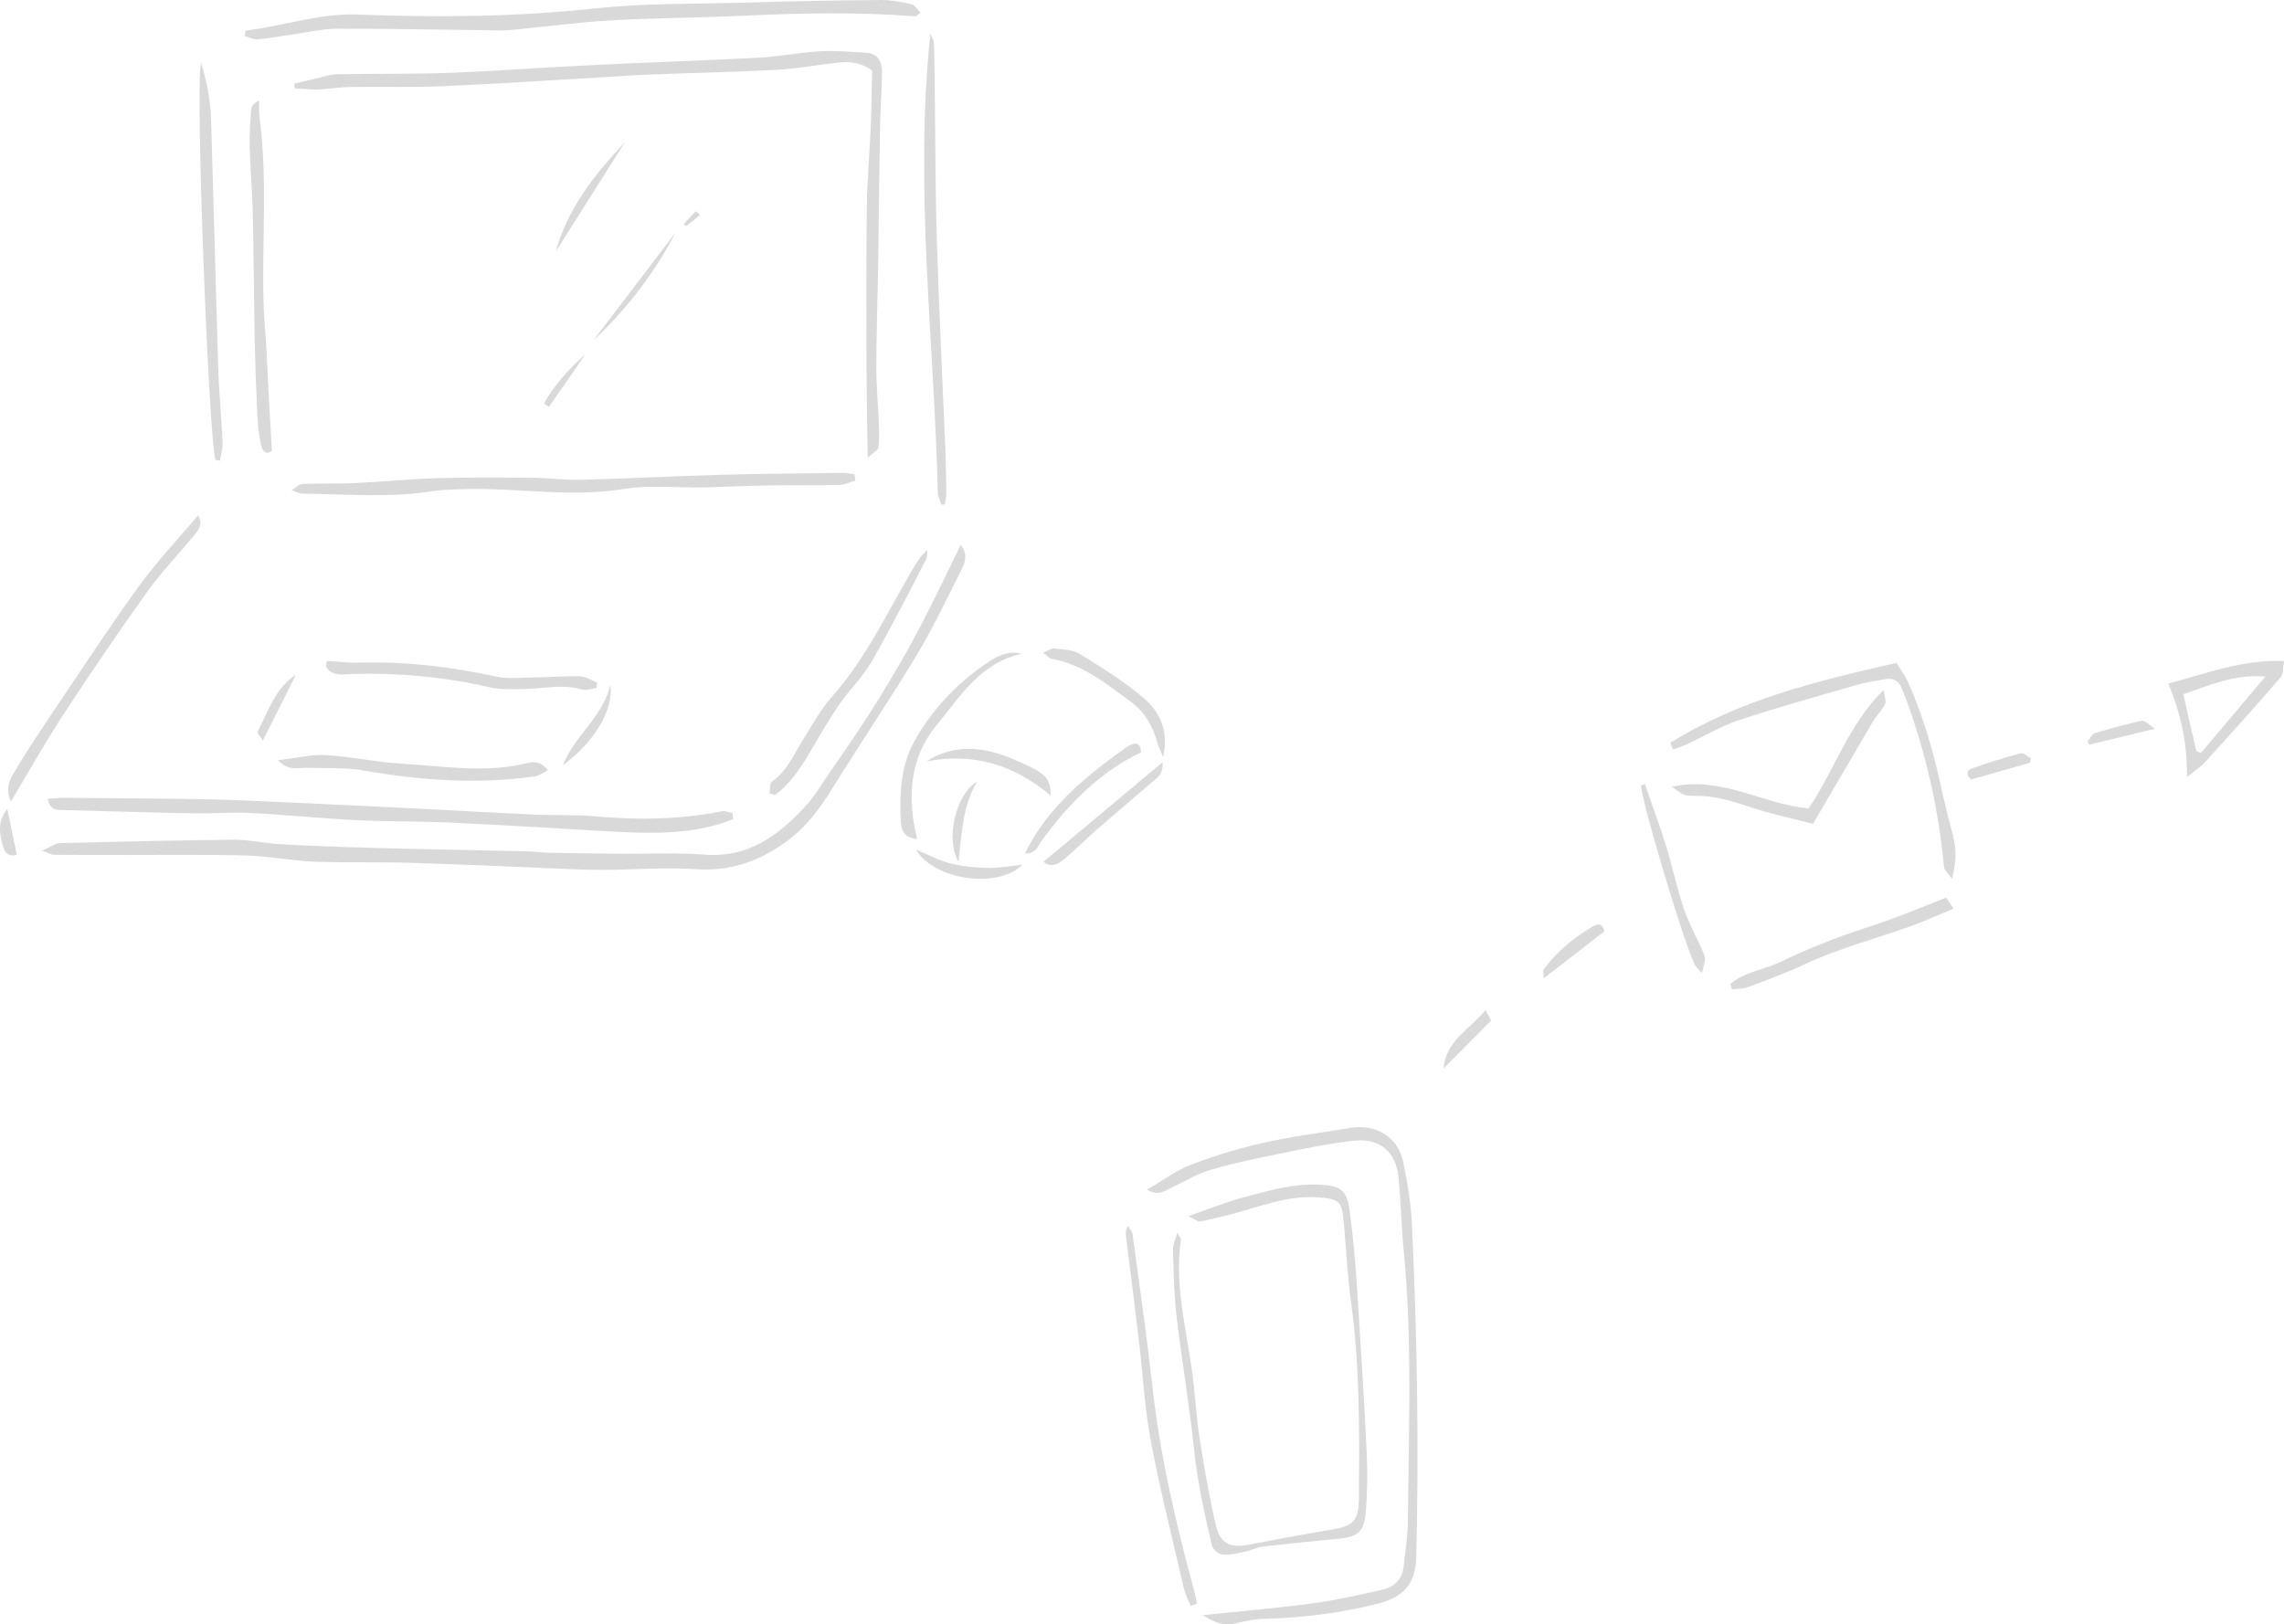 <?xml version="1.0" encoding="UTF-8"?>
<svg id="_レイヤー_2" data-name="レイヤー 2" xmlns="http://www.w3.org/2000/svg" width="125.5" height="89.28" viewBox="0 0 125.5 89.28">
  <defs>
    <style>
      .cls-1 {
        opacity: .15;
      }

      .cls-2 {
        stroke-width: 0px;
      }
    </style>
  </defs>
  <g id="_レイヤー_1-2" data-name="レイヤー 1">
    <g>
      <g class="cls-1">
        <path class="cls-2" d="M2.33,46.74c.47-.2.71-.39.95-.4,3.2-.08,6.4-.16,9.6-.19.81,0,1.63.19,2.44.24,1.19.08,2.37.11,3.56.16,1.19.04,2.38.07,3.57.1,2.16.05,4.32.09,6.47.14.45.01.89.07,1.34.08,1.3.02,2.6.04,3.89.05,1.52.01,3.05-.07,4.57.05,2.38.19,4.04-1.04,5.52-2.64.55-.59.96-1.32,1.43-1.99,1.84-2.62,3.56-5.31,5.03-8.16.71-1.38,1.38-2.78,2.09-4.23.48.61.16,1.13-.08,1.6-.75,1.49-1.47,3.01-2.33,4.44-1.5,2.48-3.12,4.89-4.65,7.35-.67,1.08-1.4,2.08-2.45,2.86-1.52,1.13-3.15,1.71-5.09,1.57-1.66-.11-3.34.03-5.02.04-.59,0-1.19-.02-1.79-.04-2.94-.12-5.87-.26-8.81-.35-1.75-.05-3.5,0-5.25-.06-1.26-.05-2.52-.3-3.78-.34-2.27-.06-4.54-.03-6.8-.03-1.26,0-2.53,0-3.79-.01-.12,0-.25-.09-.65-.23Z"/>
        <path class="cls-2" d="M47.68,25.13c-.03-1.82-.06-3.4-.07-4.99,0-2.94-.02-5.88.02-8.82.02-1.48.16-2.97.22-4.45.04-1,.05-2,.07-3-.6-.43-1.21-.5-1.85-.43-1.15.12-2.29.34-3.43.4-2.34.12-4.69.17-7.03.26-.89.03-1.78.11-2.67.16-2.9.16-5.79.36-8.69.48-1.63.07-3.27.01-4.91.04-.63,0-1.25.11-1.88.14-.42.01-.84-.04-1.26-.06-.01-.09-.03-.17-.04-.26.39-.09.78-.19,1.17-.28.4-.09.8-.23,1.2-.24,2.08-.04,4.17,0,6.25-.08,2.64-.1,5.27-.31,7.91-.43,3.01-.15,6.02-.24,9.03-.4,1.11-.06,2.21-.29,3.33-.35.85-.05,1.7.03,2.55.08.66.04.87.52.86,1.08-.01,1.08-.09,2.15-.11,3.23-.04,2.31-.06,4.61-.09,6.92-.03,2.01-.1,4.02-.11,6.03,0,1.04.1,2.08.14,3.12.02.44.03.9-.03,1.33-.02.14-.26.25-.57.53Z"/>
        <path class="cls-2" d="M40.3,45.02c-.33.11-.65.24-.98.33-2.23.6-4.5.42-6.76.29-2.6-.15-5.2-.31-7.8-.43-1.71-.08-3.42-.05-5.13-.13-1.97-.1-3.93-.3-5.89-.4-1.04-.05-2.08.04-3.12.02-2.38-.04-4.76-.12-7.14-.18-.36,0-.75,0-.86-.62.33-.02.59-.05.86-.05,2.64.02,5.28.03,7.92.08,1.49.03,2.97.11,4.46.17,2.56.12,5.12.24,7.68.37,1.93.1,3.86.21,5.79.3,1.15.05,2.31,0,3.45.1,2.31.21,4.6.17,6.88-.28.18-.04.39.06.58.09.02.11.04.22.05.33Z"/>
        <path class="cls-2" d="M13.49,1.68c2.08-.24,4.06-.97,6.22-.88,4.31.17,8.61.13,12.91-.33,2.69-.29,5.42-.25,8.13-.32C43.32.07,45.88.02,48.45,0c.55,0,1.11.11,1.65.24.18.04.31.3.48.47-.18.12-.24.2-.29.19-3.12-.25-6.23-.18-9.35-.04-2.45.12-4.91.12-7.36.26-1.78.1-3.55.34-5.33.51-.3.03-.59.05-.89.04-2.94-.03-5.87-.1-8.81-.09-.88,0-1.77.22-2.65.34-.59.08-1.17.2-1.76.24-.22.02-.46-.12-.69-.18.01-.1.02-.21.04-.31Z"/>
        <path class="cls-2" d="M47.02,26.4c-.29.09-.58.24-.88.25-1.3.03-2.6.01-3.91.03-1.19.02-2.38.08-3.56.11-1.45.03-2.93-.15-4.35.08-2.95.48-5.87-.06-8.8.01-.59.02-1.19.03-1.78.12-2.37.37-4.76.16-7.14.13-.14,0-.27-.09-.57-.19.27-.17.42-.34.58-.34.97-.04,1.94,0,2.9-.05,1.48-.07,2.96-.22,4.45-.27,1.75-.05,3.5-.04,5.24-.02.93,0,1.85.14,2.77.11,2.6-.07,5.2-.21,7.79-.28,2.19-.06,4.38-.07,6.57-.1.21,0,.41.05.62.08.02.11.04.22.05.32Z"/>
        <path class="cls-2" d="M51.73,27.73c-.07-.22-.2-.44-.2-.66-.2-8.39-1.3-16.77-.41-25.22.07.18.2.36.2.54.03,1.07.04,2.15.05,3.22.03,2.56.03,5.13.11,7.69.12,3.75.3,7.5.46,11.26.03.85.05,1.71.06,2.56,0,.2-.06.4-.09.6l-.18.02Z"/>
        <path class="cls-2" d="M11.84,25.28c-.37-1.16-1.13-20.73-.79-21.82.35,1.12.52,2.13.55,3.14.14,4.53.25,9.06.39,13.58.04,1.37.18,2.74.24,4.12.01.34-.09.68-.14,1.02-.08-.01-.16-.02-.24-.04Z"/>
        <path class="cls-2" d="M14.94,24.77c-.25.24-.51.09-.6-.32-.11-.54-.18-1.1-.2-1.66-.07-1.41-.12-2.82-.15-4.22-.04-2.3-.05-4.61-.1-6.91-.03-1.19-.14-2.37-.17-3.56-.02-.7.03-1.41.09-2.11.01-.18.17-.34.43-.47,0,.31-.02.63.02.93.45,3.37.13,6.75.22,10.13.02.82.1,1.63.15,2.45.05.93.09,1.85.14,2.78.05.95.11,1.9.17,2.96Z"/>
        <path class="cls-2" d="M30.11,42.33c-.28.14-.49.31-.71.34-3.16.45-6.29.22-9.42-.32-1.01-.18-2.07-.12-3.1-.15-.5-.01-1.02.2-1.61-.42.97-.11,1.8-.32,2.61-.28,1.4.08,2.79.39,4.19.47,2.25.13,4.51.53,6.77,0,.35-.08.81-.23,1.26.36Z"/>
        <path class="cls-2" d="M.6,44.06c-.38-.86.05-1.4.37-1.93.61-1.02,1.28-2.01,1.94-3,1.56-2.31,3.08-4.65,4.72-6.91.98-1.35,2.13-2.57,3.25-3.89.31.48.02.82-.26,1.15-.83,1-1.74,1.95-2.5,3-1.58,2.21-3.1,4.45-4.59,6.72-1.01,1.54-1.91,3.15-2.93,4.85Z"/>
        <path class="cls-2" d="M17.99,36.33c.62.03,1.23.11,1.84.09,2.5-.07,4.96.23,7.41.76.67.15,1.39.06,2.09.05.85,0,1.7-.08,2.55-.06.32.01.63.23.94.35-.02.1-.03.2-.05.3-.26.03-.56.15-.79.08-1-.31-1.99-.07-2.99-.04-.7.02-1.43.06-2.1-.09-2.48-.57-4.98-.8-7.52-.73-.49.02-1.12.17-1.46-.41.02-.11.04-.22.06-.32Z"/>
        <path class="cls-2" d="M42.28,43.58c.04-.21,0-.53.13-.62.87-.6,1.24-1.56,1.77-2.4.49-.79.95-1.61,1.56-2.3,1.85-2.09,3.01-4.6,4.4-6.96.22-.37.43-.75.82-1.07-.02.18,0,.38-.08.53-.98,1.88-1.93,3.78-2.99,5.61-.5.86-1.25,1.57-1.81,2.4-.59.86-1.1,1.77-1.63,2.66-.51.86-1.06,1.68-1.88,2.27-.1-.04-.2-.07-.31-.11Z"/>
        <path class="cls-2" d="M50.38,46.11c-.77-.06-.88-.6-.89-1.04-.06-1.49,0-2.98.75-4.33,1.01-1.81,2.42-3.27,4.15-4.41.52-.34,1.09-.57,1.76-.4-2.28.49-3.41,2.37-4.71,3.96-1.44,1.75-1.61,3.9-1.05,6.22Z"/>
        <path class="cls-2" d="M63.91,41.61c-.17-.43-.28-.64-.34-.87-.26-.88-.69-1.63-1.45-2.18-1.35-.98-2.63-2.06-4.35-2.35-.12-.02-.22-.17-.45-.34.28-.11.46-.25.62-.23.47.06,1.01.06,1.39.3,1.22.76,2.47,1.52,3.55,2.46.83.72,1.36,1.74,1.03,3.21Z"/>
        <path class="cls-2" d="M62.7,41.35c-2.29,1.09-3.97,2.83-5.44,4.82-.22.3-.33.76-.94.74.8-1.65,1.95-2.92,3.26-4.06.76-.65,1.56-1.25,2.38-1.82.33-.23.73-.28.74.32Z"/>
        <path class="cls-2" d="M50.9,41.85c1.59-1.02,3.22-.79,4.81-.11,1.8.77,1.98.98,2.04,2-2.05-1.73-4.29-2.39-6.85-1.89Z"/>
        <path class="cls-2" d="M63.88,41.91c.05.64-.3.84-.56,1.06-1.01.88-2.03,1.73-3.04,2.61-.61.54-1.19,1.12-1.81,1.64-.34.29-.74.49-1.13.14,2.16-1.8,4.29-3.58,6.53-5.46Z"/>
        <path class="cls-2" d="M56.19,47.52c-1.38,1.37-4.89.84-5.86-.83.72.3,1.28.61,1.88.76.68.17,1.39.24,2.08.25.63.01,1.27-.11,1.91-.18Z"/>
        <path class="cls-2" d="M34.34,7.81c-1.27,2-2.54,4.01-3.8,6.01.66-2.4,2.16-4.26,3.8-6.01Z"/>
        <path class="cls-2" d="M33.54,37.62c.19,1.39-.87,3.15-2.61,4.44.62-1.62,2.22-2.67,2.61-4.44Z"/>
        <path class="cls-2" d="M32.6,18.72c1.51-1.98,3.01-3.96,4.52-5.94-1.17,2.26-2.71,4.23-4.52,5.94Z"/>
        <path class="cls-2" d="M52.67,47.37c-.75-1.27-.13-3.76,1.02-4.41-.78,1.29-.84,2.75-1.02,4.41Z"/>
        <path class="cls-2" d="M16.26,37.08c-.59,1.17-1.18,2.34-1.82,3.62-.12-.2-.33-.41-.28-.49.58-1.14.98-2.4,2.1-3.13Z"/>
        <path class="cls-2" d="M.4,44.46c.19.93.35,1.7.52,2.51-.47.15-.67-.13-.75-.44-.17-.64-.37-1.31.23-2.07Z"/>
        <path class="cls-2" d="M29.89,22.17c.58-1.02,1.37-1.9,2.27-2.7-.13.2-.27.39-.4.59-.53.77-1.07,1.54-1.6,2.31-.09-.06-.17-.13-.26-.19Z"/>
        <path class="cls-2" d="M38.46,11.82l-.76.61s-.09-.08-.13-.13c.22-.23.44-.46.66-.69l.24.21Z"/>
      </g>
      <g class="cls-1">
        <path class="cls-2" d="M63.03,65.38c.9-.52,1.62-1.07,2.45-1.38,1.29-.49,2.63-.9,3.98-1.2,1.57-.35,3.17-.55,4.75-.81,1.39-.23,2.6.49,2.89,1.86.25,1.18.44,2.39.49,3.59.28,6.05.38,12.1.23,18.15-.04,1.48-.71,2.2-2.16,2.56-2.04.51-4.1.77-6.19.82-.54.01-1.09.14-1.62.26-.61.14-1.1-.04-1.76-.46,2.17-.23,4.14-.39,6.1-.66,1.27-.17,2.52-.46,3.77-.74.67-.15,1.1-.59,1.17-1.29.09-.84.22-1.67.23-2.51.04-4.95.25-9.89-.23-14.83-.13-1.35-.15-2.7-.29-4.05-.14-1.37-1.01-2.14-2.38-2-1.38.14-2.75.43-4.11.71-1.29.26-2.59.53-3.85.9-.73.21-1.4.63-2.09.95-.37.17-.71.51-1.37.15Z"/>
        <path class="cls-2" d="M65.3,66.84c1.14-.4,2.05-.77,2.98-1.02,1.37-.36,2.73-.78,4.2-.71,1.15.06,1.53.26,1.68,1.41.18,1.38.31,2.77.4,4.16.2,3.07.39,6.14.54,9.21.05,1.06.03,2.12-.05,3.18-.09,1.12-.42,1.39-1.5,1.5-1.38.13-2.77.27-4.15.43-.32.04-.62.2-.94.27-.43.09-.86.2-1.29.17-.21-.01-.53-.29-.58-.5-.41-1.74-.79-3.49-.98-5.28-.26-2.47-.68-4.93-.97-7.4-.14-1.19-.15-2.4-.19-3.61,0-.25.13-.5.24-.89.14.23.21.3.2.36-.41,2.78.46,5.45.72,8.17.1,1.02.18,2.04.35,3.05.25,1.52.5,3.04.86,4.53.24.99.8,1.22,1.83,1.02,1.47-.28,2.94-.56,4.41-.8,1.28-.21,1.6-.46,1.61-1.76.02-3.59.06-7.17-.43-10.74-.21-1.49-.27-2.99-.41-4.49-.1-1.09-.28-1.2-1.36-1.29-1.78-.14-3.37.57-5.03.98-.5.12-.99.25-1.49.34-.13.02-.28-.11-.65-.28Z"/>
        <path class="cls-2" d="M91.77,40.83c3.79-2.37,8.06-3.4,12.44-4.4.23.39.47.7.63,1.06.88,1.95,1.44,3.99,1.89,6.08.17.79.38,1.57.58,2.35.19.72.2,1.44-.05,2.37-.22-.3-.43-.46-.44-.63-.29-3.11-.97-6.14-2.03-9.08-.09-.24-.19-.48-.28-.72-.16-.45-.48-.62-.94-.53-.5.1-1.01.16-1.5.3-2.18.63-4.37,1.24-6.52,1.95-1,.33-1.92.89-2.89,1.34-.24.11-.5.18-.74.27-.04-.12-.09-.24-.13-.37Z"/>
        <path class="cls-2" d="M120.17,42.73c.02-1.88-.34-3.52-1.03-5.16,2.09-.55,4.05-1.33,6.36-1.24-.06.35-.02.71-.19.9-1.36,1.58-2.75,3.12-4.15,4.66-.24.26-.55.46-1.01.83ZM120.67,41.27c.09.04.17.08.26.12,1.15-1.36,2.3-2.73,3.55-4.21-1.75-.13-3.1.5-4.51.97.24,1.07.47,2.1.71,3.12Z"/>
        <path class="cls-2" d="M99.38,44.43c1.43-2.11,2.16-4.57,4.12-6.51.05.37.16.63.08.78-.18.35-.48.64-.69.99-1.07,1.82-2.13,3.64-3.27,5.59-1.12-.3-2.37-.55-3.57-.96-.95-.32-1.88-.59-2.89-.58-.64,0-.64-.02-1.29-.5,2.71-.61,4.96.95,7.49,1.19Z"/>
        <path class="cls-2" d="M65.41,88.25c-.12-.32-.28-.63-.36-.95-.62-2.71-1.31-5.4-1.82-8.13-.35-1.86-.44-3.78-.67-5.66-.22-1.85-.46-3.7-.69-5.55-.02-.17-.03-.35.11-.58.08.15.22.29.25.44.38,2.79.78,5.58,1.09,8.37.42,3.79,1.28,7.49,2.28,11.17.07.26.12.53.17.79l-.36.1Z"/>
        <path class="cls-2" d="M95.09,54.07c.8-.68,1.89-.78,2.81-1.23.98-.49,2-.9,3.02-1.29.99-.38,2.01-.67,3.01-1.04.99-.36,1.97-.77,3.01-1.18.09.13.2.3.4.61-.88.36-1.67.73-2.48,1.01-1.93.68-3.91,1.2-5.77,2.08-.99.47-2.03.84-3.06,1.23-.27.1-.58.08-.87.11-.03-.1-.05-.19-.08-.29Z"/>
        <path class="cls-2" d="M90.39,43.11c.37,1.09.78,2.17,1.12,3.27.36,1.15.61,2.34.99,3.49.25.76.63,1.48.97,2.21.27.59.28.59.04,1.4-.16-.19-.33-.33-.41-.5-.68-1.48-2.94-9.07-2.93-9.82.07-.02.15-.03.22-.05Z"/>
        <path class="cls-2" d="M111.52,41.93c-1.07.3-2.14.61-3.21.91-.27-.23-.28-.49.03-.6.89-.32,1.79-.6,2.7-.84.15-.04.37.18.56.28-.03.08-.05.17-.08.25Z"/>
        <path class="cls-2" d="M84.82,53.78c0-.3-.04-.44,0-.5.72-.98,1.65-1.74,2.69-2.36.43-.25.58-.03.64.27-1.11.86-2.16,1.67-3.34,2.59Z"/>
        <path class="cls-2" d="M79.32,58.72c.13-1.53,1.42-2.13,2.31-3.21.15.3.25.47.3.58-.9.91-1.75,1.77-2.61,2.63Z"/>
        <path class="cls-2" d="M118.42,40.05c-1.39.34-2.51.61-3.62.88-.03-.06-.06-.12-.09-.18.13-.15.23-.4.38-.45.86-.26,1.73-.5,2.61-.69.14-.03.34.2.71.44Z"/>
      </g>
    </g>
  </g>
</svg>